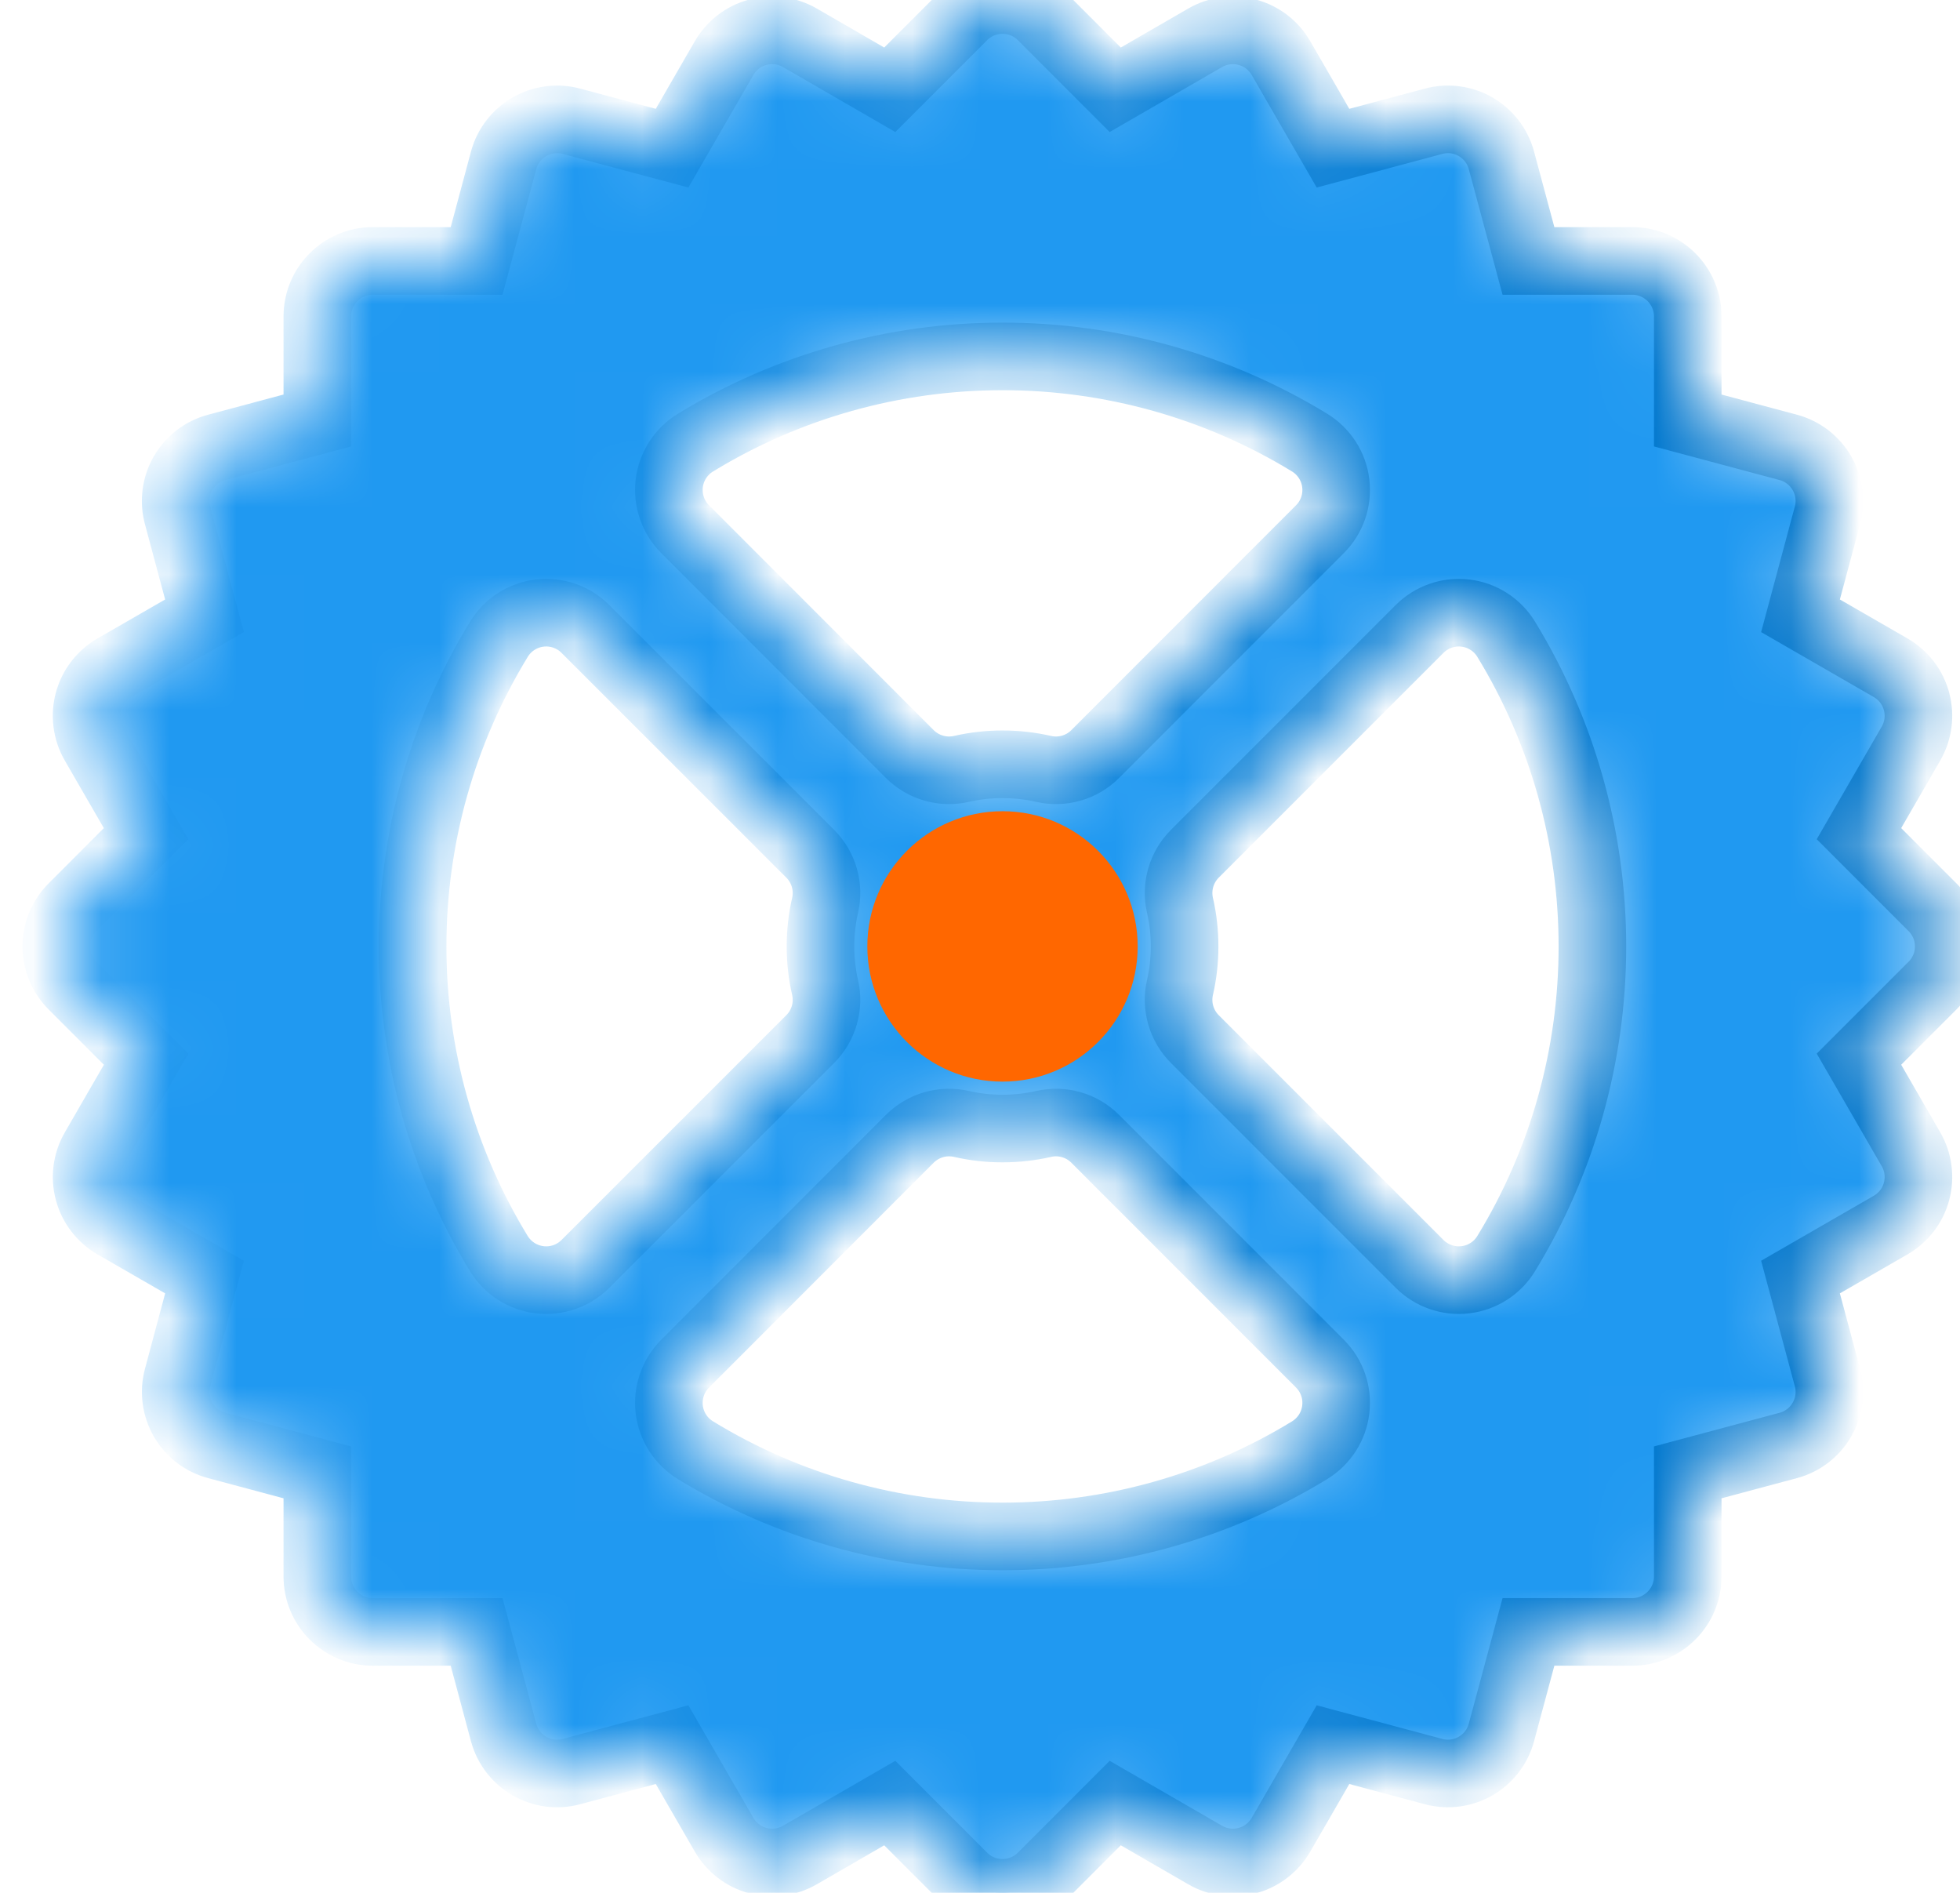 <svg width="29" height="28" viewBox="0 0 29 28" fill="none" xmlns="http://www.w3.org/2000/svg">
<mask id="path-1-inside-1_554_54112" fill="white">
<path d="M28.593 13.42L27.505 12.332L28.275 10.999C28.384 10.81 28.413 10.586 28.357 10.376C28.301 10.166 28.163 9.987 27.974 9.878L26.64 9.109L27.039 7.623C27.096 7.413 27.066 7.189 26.957 7C26.849 6.812 26.669 6.674 26.459 6.618L24.972 6.22V4.681C24.972 4.228 24.604 3.86 24.151 3.86H22.615L22.215 2.373C22.098 1.936 21.648 1.676 21.211 1.794L19.723 2.192L18.953 0.859C18.844 0.671 18.665 0.533 18.454 0.477C18.244 0.421 18.02 0.45 17.832 0.559L16.501 1.328L15.413 0.24C15.26 0.086 15.051 0 14.833 0C14.616 0 14.407 0.086 14.253 0.24L13.165 1.328L11.835 0.559C11.646 0.45 11.422 0.421 11.212 0.477C11.002 0.533 10.823 0.671 10.714 0.859L9.944 2.192L8.456 1.794C8.018 1.677 7.569 1.936 7.451 2.373L7.052 3.86H5.515C5.062 3.86 4.695 4.228 4.695 4.681V6.22L3.208 6.618C2.997 6.674 2.818 6.812 2.709 7C2.6 7.189 2.571 7.413 2.627 7.623L3.026 9.109L1.692 9.878C1.503 9.987 1.366 10.166 1.309 10.376C1.253 10.586 1.282 10.81 1.391 10.999L2.161 12.332L1.074 13.42C0.92 13.574 0.833 13.783 0.833 14C0.833 14.217 0.92 14.426 1.074 14.58L2.162 15.668L1.392 17.001C1.283 17.189 1.253 17.414 1.31 17.624C1.366 17.834 1.504 18.013 1.692 18.122L3.026 18.891L2.628 20.377C2.571 20.587 2.601 20.811 2.709 21C2.818 21.189 2.997 21.326 3.208 21.382L4.695 21.78V23.319C4.695 23.772 5.062 24.14 5.515 24.14H7.052L7.451 25.627C7.569 26.064 8.018 26.324 8.456 26.206L9.944 25.808L10.714 27.141C10.823 27.329 11.002 27.467 11.212 27.523C11.422 27.579 11.646 27.55 11.835 27.441L13.165 26.672L14.253 27.76C14.407 27.914 14.616 28 14.833 28C15.051 28 15.26 27.913 15.413 27.76L16.501 26.672L17.832 27.441C18.02 27.55 18.244 27.579 18.454 27.523C18.665 27.467 18.844 27.329 18.953 27.141L19.723 25.808L21.211 26.206C21.648 26.323 22.098 26.064 22.215 25.627L22.615 24.14H24.151C24.604 24.14 24.972 23.772 24.972 23.319V21.78L26.459 21.382C26.669 21.326 26.849 21.188 26.957 21C27.066 20.811 27.096 20.587 27.039 20.377L26.64 18.891L27.974 18.122C28.163 18.013 28.301 17.834 28.357 17.624C28.413 17.413 28.384 17.189 28.275 17.001L27.505 15.668L28.593 14.58C28.913 14.26 28.913 13.74 28.593 13.42ZM9.902 7.151C9.932 6.902 10.075 6.679 10.289 6.548C11.655 5.713 13.226 5.272 14.833 5.272C16.441 5.272 18.012 5.713 19.378 6.548C19.592 6.679 19.735 6.902 19.764 7.151C19.794 7.401 19.708 7.65 19.53 7.828L16.204 11.155C16.005 11.354 15.716 11.437 15.441 11.374C15.045 11.283 14.622 11.283 14.226 11.374C13.951 11.437 13.662 11.354 13.462 11.155L10.137 7.828C9.959 7.65 9.873 7.401 9.902 7.151ZM15.654 14C15.654 14.453 15.284 14.82 14.833 14.82C14.382 14.82 14.013 14.453 14.013 14C14.013 13.547 14.382 13.18 14.833 13.18C15.284 13.18 15.654 13.547 15.654 14ZM7.984 18.931C7.735 18.901 7.513 18.759 7.381 18.544C6.547 17.179 6.105 15.607 6.105 14C6.105 12.393 6.547 10.821 7.382 9.456C7.513 9.241 7.735 9.099 7.984 9.069C8.234 9.039 8.484 9.126 8.661 9.303L11.988 12.629C12.188 12.829 12.271 13.117 12.208 13.393C12.117 13.789 12.117 14.211 12.208 14.607C12.271 14.883 12.188 15.171 11.988 15.371L8.661 18.697C8.484 18.874 8.234 18.961 7.984 18.931ZM19.764 20.849C19.735 21.098 19.592 21.321 19.378 21.452C18.012 22.287 16.441 22.728 14.833 22.728C13.226 22.728 11.655 22.287 10.289 21.452C10.075 21.321 9.932 21.099 9.902 20.849C9.873 20.599 9.959 20.35 10.137 20.172L13.462 16.845C13.662 16.646 13.951 16.563 14.226 16.626C14.622 16.717 15.045 16.717 15.441 16.626C15.716 16.563 16.005 16.646 16.204 16.845L19.53 20.172C19.708 20.35 19.794 20.599 19.764 20.849ZM22.285 18.544C22.154 18.759 21.932 18.901 21.682 18.931C21.433 18.961 21.183 18.874 21.005 18.697L17.679 15.371C17.479 15.171 17.396 14.883 17.459 14.607C17.55 14.211 17.55 13.789 17.459 13.393C17.396 13.117 17.479 12.829 17.679 12.629L21.005 9.303C21.183 9.126 21.433 9.039 21.682 9.069C21.932 9.099 22.154 9.241 22.285 9.456C23.12 10.822 23.561 12.393 23.561 14C23.561 15.607 23.12 17.179 22.285 18.544Z"/>
</mask>
<path d="M28.593 13.42L27.505 12.332L28.275 10.999C28.384 10.81 28.413 10.586 28.357 10.376C28.301 10.166 28.163 9.987 27.974 9.878L26.64 9.109L27.039 7.623C27.096 7.413 27.066 7.189 26.957 7C26.849 6.812 26.669 6.674 26.459 6.618L24.972 6.22V4.681C24.972 4.228 24.604 3.86 24.151 3.86H22.615L22.215 2.373C22.098 1.936 21.648 1.676 21.211 1.794L19.723 2.192L18.953 0.859C18.844 0.671 18.665 0.533 18.454 0.477C18.244 0.421 18.02 0.45 17.832 0.559L16.501 1.328L15.413 0.24C15.26 0.086 15.051 0 14.833 0C14.616 0 14.407 0.086 14.253 0.24L13.165 1.328L11.835 0.559C11.646 0.45 11.422 0.421 11.212 0.477C11.002 0.533 10.823 0.671 10.714 0.859L9.944 2.192L8.456 1.794C8.018 1.677 7.569 1.936 7.451 2.373L7.052 3.86H5.515C5.062 3.86 4.695 4.228 4.695 4.681V6.22L3.208 6.618C2.997 6.674 2.818 6.812 2.709 7C2.6 7.189 2.571 7.413 2.627 7.623L3.026 9.109L1.692 9.878C1.503 9.987 1.366 10.166 1.309 10.376C1.253 10.586 1.282 10.81 1.391 10.999L2.161 12.332L1.074 13.42C0.92 13.574 0.833 13.783 0.833 14C0.833 14.217 0.92 14.426 1.074 14.58L2.162 15.668L1.392 17.001C1.283 17.189 1.253 17.414 1.31 17.624C1.366 17.834 1.504 18.013 1.692 18.122L3.026 18.891L2.628 20.377C2.571 20.587 2.601 20.811 2.709 21C2.818 21.189 2.997 21.326 3.208 21.382L4.695 21.78V23.319C4.695 23.772 5.062 24.14 5.515 24.14H7.052L7.451 25.627C7.569 26.064 8.018 26.324 8.456 26.206L9.944 25.808L10.714 27.141C10.823 27.329 11.002 27.467 11.212 27.523C11.422 27.579 11.646 27.55 11.835 27.441L13.165 26.672L14.253 27.76C14.407 27.914 14.616 28 14.833 28C15.051 28 15.26 27.913 15.413 27.76L16.501 26.672L17.832 27.441C18.02 27.55 18.244 27.579 18.454 27.523C18.665 27.467 18.844 27.329 18.953 27.141L19.723 25.808L21.211 26.206C21.648 26.323 22.098 26.064 22.215 25.627L22.615 24.14H24.151C24.604 24.14 24.972 23.772 24.972 23.319V21.78L26.459 21.382C26.669 21.326 26.849 21.188 26.957 21C27.066 20.811 27.096 20.587 27.039 20.377L26.64 18.891L27.974 18.122C28.163 18.013 28.301 17.834 28.357 17.624C28.413 17.413 28.384 17.189 28.275 17.001L27.505 15.668L28.593 14.58C28.913 14.26 28.913 13.74 28.593 13.42ZM9.902 7.151C9.932 6.902 10.075 6.679 10.289 6.548C11.655 5.713 13.226 5.272 14.833 5.272C16.441 5.272 18.012 5.713 19.378 6.548C19.592 6.679 19.735 6.902 19.764 7.151C19.794 7.401 19.708 7.65 19.53 7.828L16.204 11.155C16.005 11.354 15.716 11.437 15.441 11.374C15.045 11.283 14.622 11.283 14.226 11.374C13.951 11.437 13.662 11.354 13.462 11.155L10.137 7.828C9.959 7.65 9.873 7.401 9.902 7.151ZM15.654 14C15.654 14.453 15.284 14.82 14.833 14.82C14.382 14.82 14.013 14.453 14.013 14C14.013 13.547 14.382 13.18 14.833 13.18C15.284 13.18 15.654 13.547 15.654 14ZM7.984 18.931C7.735 18.901 7.513 18.759 7.381 18.544C6.547 17.179 6.105 15.607 6.105 14C6.105 12.393 6.547 10.821 7.382 9.456C7.513 9.241 7.735 9.099 7.984 9.069C8.234 9.039 8.484 9.126 8.661 9.303L11.988 12.629C12.188 12.829 12.271 13.117 12.208 13.393C12.117 13.789 12.117 14.211 12.208 14.607C12.271 14.883 12.188 15.171 11.988 15.371L8.661 18.697C8.484 18.874 8.234 18.961 7.984 18.931ZM19.764 20.849C19.735 21.098 19.592 21.321 19.378 21.452C18.012 22.287 16.441 22.728 14.833 22.728C13.226 22.728 11.655 22.287 10.289 21.452C10.075 21.321 9.932 21.099 9.902 20.849C9.873 20.599 9.959 20.35 10.137 20.172L13.462 16.845C13.662 16.646 13.951 16.563 14.226 16.626C14.622 16.717 15.045 16.717 15.441 16.626C15.716 16.563 16.005 16.646 16.204 16.845L19.53 20.172C19.708 20.35 19.794 20.599 19.764 20.849ZM22.285 18.544C22.154 18.759 21.932 18.901 21.682 18.931C21.433 18.961 21.183 18.874 21.005 18.697L17.679 15.371C17.479 15.171 17.396 14.883 17.459 14.607C17.55 14.211 17.55 13.789 17.459 13.393C17.396 13.117 17.479 12.829 17.679 12.629L21.005 9.303C21.183 9.126 21.433 9.039 21.682 9.069C21.932 9.099 22.154 9.241 22.285 9.456C23.12 10.822 23.561 12.393 23.561 14C23.561 15.607 23.12 17.179 22.285 18.544Z" fill="#2099F1" stroke="url(#paint0_linear_554_54112)" mask="url(#path-1-inside-1_554_54112)"/>
<circle cx="14.833" cy="14" r="2" fill="#FF6700"/>
<defs>
<linearGradient id="paint0_linear_554_54112" x1="0.833" y1="14" x2="28.833" y2="14" gradientUnits="userSpaceOnUse">
<stop stop-color="#2099F1"/>
<stop offset="1" stop-color="#0074C9"/>
</linearGradient>
</defs>
</svg>
